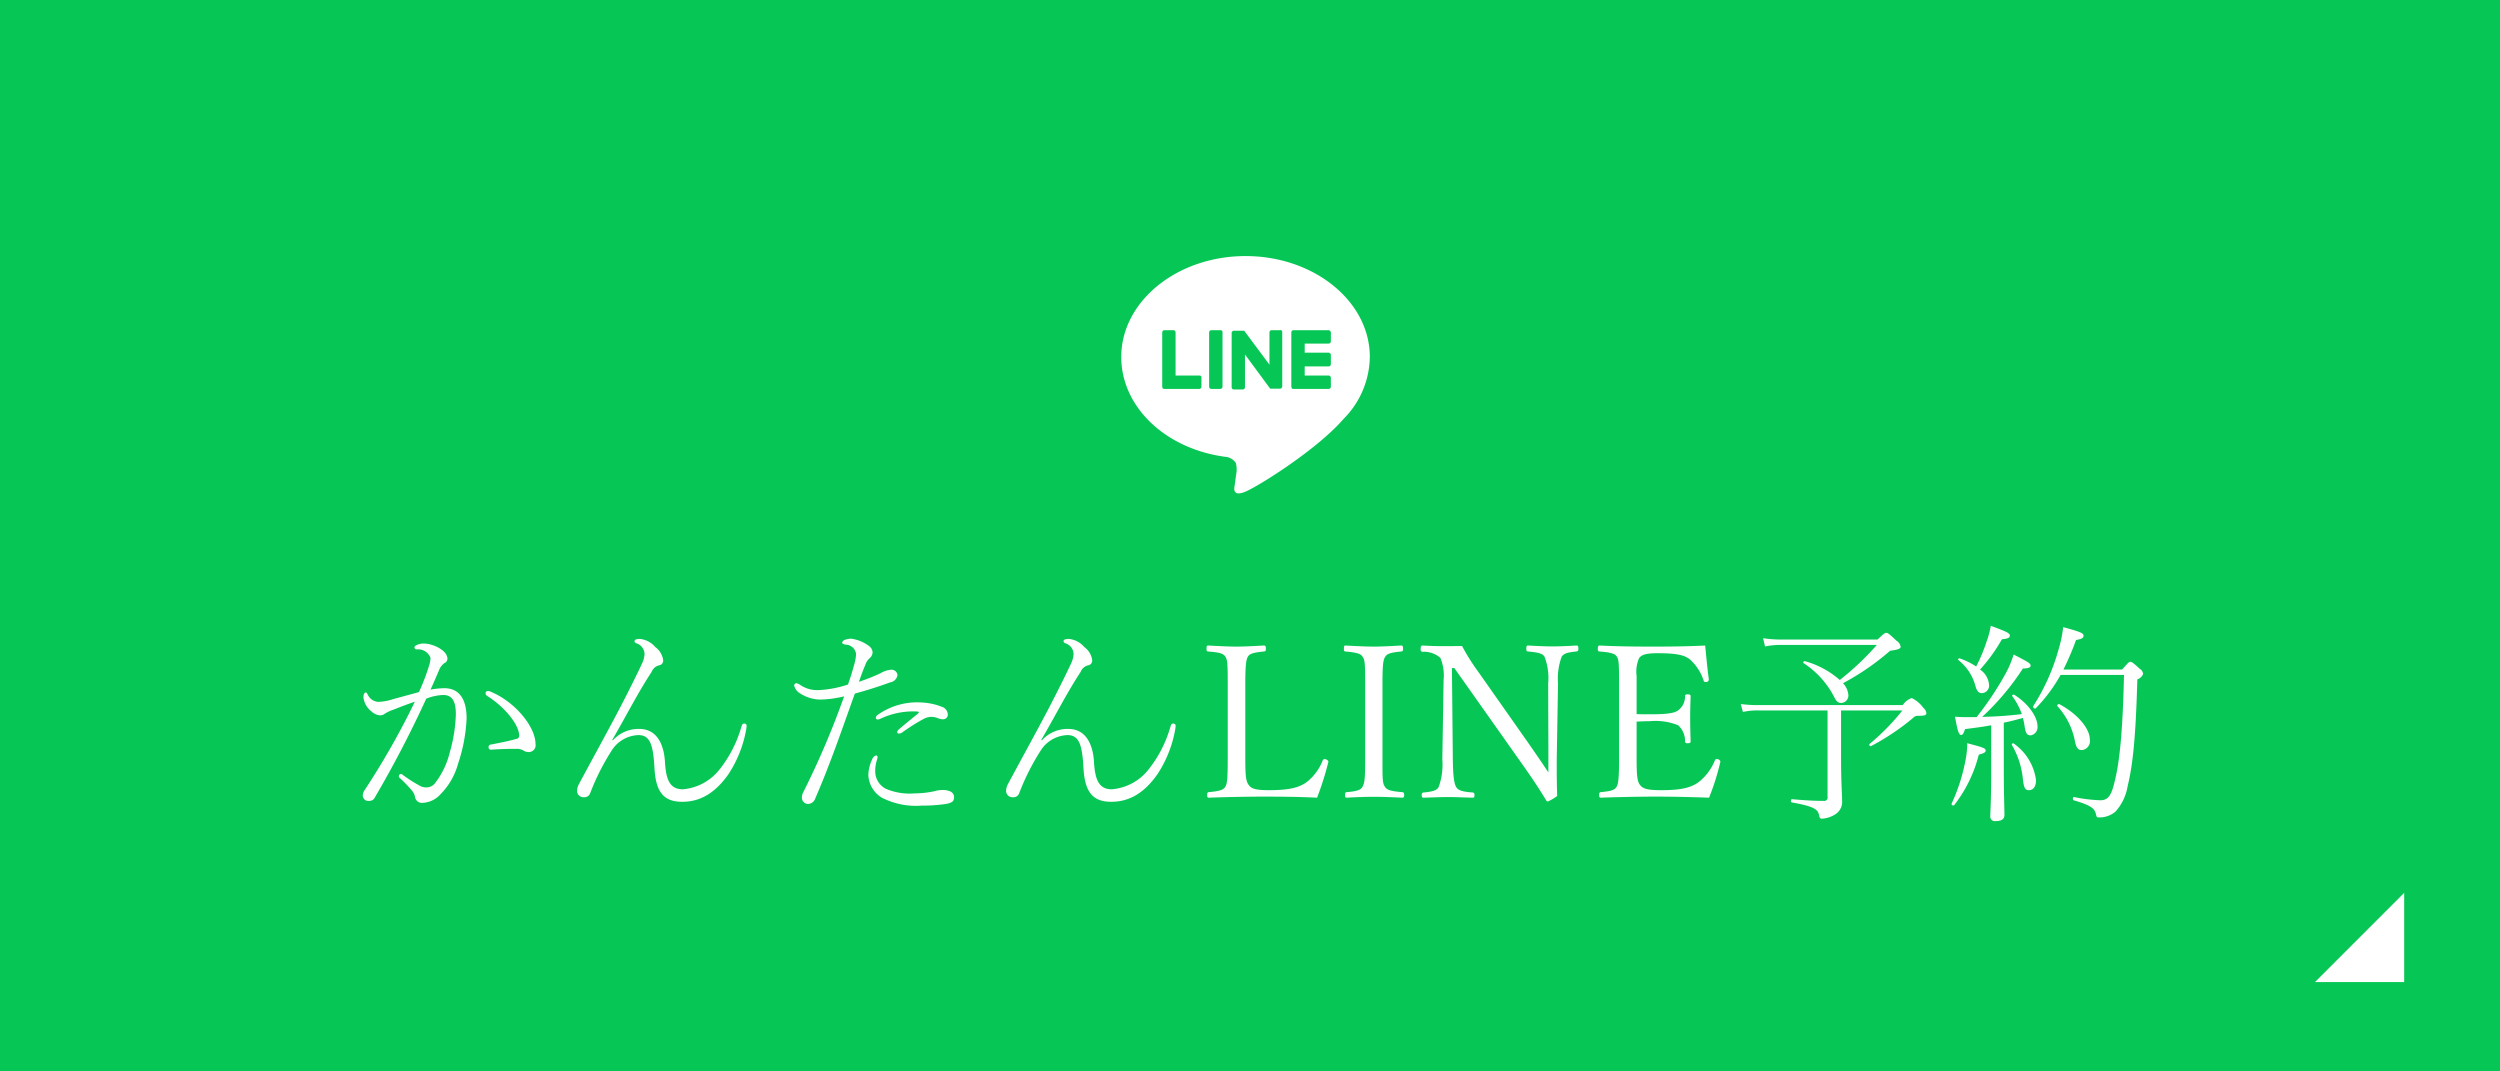 <svg id="line_btn" xmlns="http://www.w3.org/2000/svg" width="280" height="120" viewBox="0 0 280 120">
  <defs>
    <style>
      .cls-1 {
        fill: #06c755;
      }

      .cls-2, .cls-3 {
        fill: #fff;
        fill-rule: evenodd;
      }

      .cls-3 {
        fill-opacity: 0;
      }
    </style>
  </defs>
  <g id="fix_line.svg">
    <rect id="bg" class="cls-1" width="280" height="120"/>
    <path id="arw" class="cls-2" d="M878.268,2080v9.99H868.28Z" transform="translate(-609 -1980)"/>
    <g id="txt">
      <g id="icn_line">
        <path id="長方形_880" data-name="長方形 880" class="cls-3" d="M793.307,2008.48h27.838v27.84H793.307v-27.84Z" transform="translate(-609 -1980)"/>
        <path id="シェイプ_3" data-name="シェイプ 3" class="cls-2" d="M748.5,2008.68c-7.676,0-13.919,5.08-13.919,11.3,0,5.59,4.937,10.28,11.626,11.18a1.572,1.572,0,0,1,1.211.7,2.9,2.9,0,0,1,.031,1.28l-0.159,1.18c-0.064.35-.287,1.37,1.21,0.74s8.028-4.73,10.958-8.12a10.02,10.02,0,0,0,2.962-6.96C762.423,2013.76,756.18,2008.68,748.5,2008.68Zm-4.937,14.62a0.253,0.253,0,0,1-.254.26h-3.886a0.245,0.245,0,0,1-.192-0.06,0.5,0.5,0,0,1-.063-0.2v-6.06a0.254,0.254,0,0,1,.255-0.26h0.987a0.256,0.256,0,0,1,.255.26v4.82h2.644a0.211,0.211,0,0,1,.254.25v0.99Zm2.358,0a0.254,0.254,0,0,1-.255.26h-0.988a0.256,0.256,0,0,1-.255-0.26v-6.06a0.254,0.254,0,0,1,.255-0.26h0.988a0.225,0.225,0,0,1,.255.26v6.06Zm6.689-.03a0.254,0.254,0,0,1-.255.26h-1.083a0.111,0.111,0,0,1-.064-0.07l-2.771-3.76v3.67a0.246,0.246,0,0,1-.255.25H747.2a0.246,0.246,0,0,1-.255-0.25v-6.07a0.254,0.254,0,0,1,.255-0.26h1.146l0.032,0.04,2.8,3.76v-3.6a0.254,0.254,0,0,1,.255-0.26h0.988l-0.064-.03a0.247,0.247,0,0,1,.255.25v6.07Zm5.446-5.04a0.251,0.251,0,0,1-.254.25h-2.676v1.02h2.676a0.255,0.255,0,0,1,.254.26v0.99a0.262,0.262,0,0,1-.254.29h-2.676v1.02h2.676a0.253,0.253,0,0,1,.254.25v0.99a0.253,0.253,0,0,1-.254.26h-3.918a0.242,0.242,0,0,1-.191-0.06,0.487,0.487,0,0,1-.064-0.2v-6.06a0.487,0.487,0,0,1,.064-0.2,0.467,0.467,0,0,1,.191-0.06h3.918a0.283,0.283,0,0,1,.254.29v0.96Z" transform="translate(-609 -1980)"/>
      </g>
    </g>
  </g>
  <path id="かんたんLINE予約" class="cls-2" d="M668.976,2063.32c0-1.9-2.256-4.71-5.04-5.86a0.739,0.739,0,0,0-.336-0.07,0.257,0.257,0,0,0-.216.26,0.348,0.348,0,0,0,.144.27c2.136,1.34,3.624,3.33,3.624,4.48a0.353,0.353,0,0,1-.336.36c-0.744.22-1.7,0.41-2.832,0.63a0.271,0.271,0,0,0-.264.29,0.265,0.265,0,0,0,.336.28c1.032-.07,1.9-0.09,2.784-0.09a1.42,1.42,0,0,1,.792.19,1.006,1.006,0,0,0,.624.17A0.762,0.762,0,0,0,668.976,2063.32Zm-11.76-6.08c0.336-.72.648-1.46,0.96-2.18a1.664,1.664,0,0,1,.6-0.79,0.565,0.565,0,0,0,.336-0.48c0-.99-1.7-1.71-2.592-1.71a1.708,1.708,0,0,0-.912.2,0.3,0.3,0,0,0-.192.24,0.238,0.238,0,0,0,.264.21,1.494,1.494,0,0,1,1.536.94,3.1,3.1,0,0,1-.192.98,23.032,23.032,0,0,1-1.1,2.86c-1.1.31-2.088,0.57-2.88,0.79a5.943,5.943,0,0,1-1.68.31,1.4,1.4,0,0,1-1.176-.81c-0.1-.17-0.12-0.24-0.216-0.24-0.144,0-.264.16-0.264,0.55a2.307,2.307,0,0,0,.888,1.56,1.572,1.572,0,0,0,1.008.45,0.823,0.823,0,0,0,.5-0.19,4.473,4.473,0,0,1,.912-0.43c0.792-.31,1.584-0.62,2.448-0.91a86.289,86.289,0,0,1-5.616,9.89,1.066,1.066,0,0,0-.216.62,0.611,0.611,0,0,0,.7.6,0.666,0.666,0,0,0,.648-0.38,124.456,124.456,0,0,0,5.76-11.07,5.618,5.618,0,0,1,1.9-.41c0.96,0,1.416.63,1.416,2.16a17.1,17.1,0,0,1-.672,4.23,9.2,9.2,0,0,1-1.728,3.57,1.222,1.222,0,0,1-.888.39,1.468,1.468,0,0,1-.624-0.12,15.963,15.963,0,0,1-2.016-1.27,0.4,0.4,0,0,0-.24-0.12,0.252,0.252,0,0,0-.216.24,0.233,0.233,0,0,0,.1.21,15.056,15.056,0,0,1,1.344,1.39,1.635,1.635,0,0,1,.36.7,0.786,0.786,0,0,0,.864.7,2.862,2.862,0,0,0,1.992-.96,7.746,7.746,0,0,0,1.968-3.41,18.416,18.416,0,0,0,.96-5.09c0-1.75-.552-3.38-2.5-3.38A8.9,8.9,0,0,0,657.216,2057.24Zm20.351,5.64c1.824-3.16,2.9-5.32,4.416-7.63a1.194,1.194,0,0,1,.864-0.74,0.53,0.53,0,0,0,.432-0.53,2.15,2.15,0,0,0-.888-1.51,2.578,2.578,0,0,0-1.728-.91c-0.36,0-.6.07-0.6,0.26a0.289,0.289,0,0,0,.192.22,1.313,1.313,0,0,1,.936,1.2,2.8,2.8,0,0,1-.288,1.08c-0.384.84-1.3,2.71-2.448,4.92-1.416,2.71-3.144,5.83-4.632,8.61a1.77,1.77,0,0,0-.192.67,0.717,0.717,0,0,0,.768.77,0.671,0.671,0,0,0,.7-0.45,25.986,25.986,0,0,1,2.52-4.95,3.7,3.7,0,0,1,2.88-1.56c1.344,0,1.656,1.15,1.8,3.67,0.144,2.74,1.056,3.8,3.12,3.8,2.04,0,3.7-1.01,5.16-3.08a13.313,13.313,0,0,0,1.992-5.01,3.309,3.309,0,0,0,.048-0.39,0.245,0.245,0,0,0-.264-0.28c-0.192,0-.24.12-0.312,0.33a13.717,13.717,0,0,1-2.472,4.83,5.826,5.826,0,0,1-4.1,2.2c-1.392,0-1.872-.98-1.992-3.02-0.12-2.14-.984-3.74-2.88-3.74a3.865,3.865,0,0,0-2.952,1.27Zm27.628-6.52c0.24-.65.456-1.3,0.7-1.83a1.794,1.794,0,0,1,.5-0.81,0.893,0.893,0,0,0,.336-0.68,0.962,0.962,0,0,0-.408-0.69,4.248,4.248,0,0,0-2.016-.82,2.409,2.409,0,0,0-.648.12,0.482,0.482,0,0,0-.336.31c0,0.12.048,0.17,0.408,0.24a1.2,1.2,0,0,1,1.152,1.08,5.422,5.422,0,0,1-.24,1.25c-0.192.72-.384,1.32-0.672,2.14a12.228,12.228,0,0,1-3.264.62,3.372,3.372,0,0,1-2.04-.55,1.247,1.247,0,0,0-.456-0.22,0.268,0.268,0,0,0-.264.27,1.41,1.41,0,0,0,.7.89,4.222,4.222,0,0,0,2.328.67,12.378,12.378,0,0,0,2.568-.36,93.591,93.591,0,0,1-4.608,10.8,1.264,1.264,0,0,0-.12.48,0.7,0.7,0,0,0,.72.77,0.88,0.88,0,0,0,.768-0.6c1.68-3.87,2.9-7.47,4.44-11.76,1.512-.41,2.832-0.84,3.936-1.25a0.978,0.978,0,0,0,.84-0.82,0.674,0.674,0,0,0-.744-0.6,2.853,2.853,0,0,0-1.152.39A20.582,20.582,0,0,1,705.2,2056.36Zm1.992,8.85a1.959,1.959,0,0,0,.1-0.41,0.182,0.182,0,0,0-.168-0.19,0.65,0.65,0,0,0-.432.43,4.323,4.323,0,0,0-.432,1.78,3.113,3.113,0,0,0,1.512,2.52,8.364,8.364,0,0,0,4.44.89,17.966,17.966,0,0,0,2.616-.17c0.84-.12,1.032-0.34,1.032-0.77a0.7,0.7,0,0,0-.48-0.67,1.962,1.962,0,0,0-.744-0.14,3.235,3.235,0,0,0-.984.14,11.058,11.058,0,0,1-2.208.24,6.84,6.84,0,0,1-3.192-.5,2.2,2.2,0,0,1-1.224-1.97A4.151,4.151,0,0,1,707.187,2065.21Zm4.584-5.25c-0.528.43-1.512,1.22-2.064,1.7a0.582,0.582,0,0,0-.216.31,0.158,0.158,0,0,0,.168.19,0.72,0.72,0,0,0,.384-0.12,20.938,20.938,0,0,1,2.424-1.53,1.839,1.839,0,0,1,.936-0.22,1.928,1.928,0,0,1,.648.15,1.56,1.56,0,0,0,.528.12,0.527,0.527,0,0,0,.576-0.51,0.946,0.946,0,0,0-.672-0.89,6.966,6.966,0,0,0-2.256-.48,7.63,7.63,0,0,0-4.944,1.4,0.43,0.43,0,0,0-.192.33,0.17,0.17,0,0,0,.192.17,0.822,0.822,0,0,0,.264-0.05,8.558,8.558,0,0,1,4.2-.84C711.963,2059.72,711.963,2059.79,711.771,2059.96Zm13.847,2.92c1.824-3.16,2.9-5.32,4.416-7.63a1.194,1.194,0,0,1,.864-0.74,0.53,0.53,0,0,0,.432-0.53,2.15,2.15,0,0,0-.888-1.51,2.578,2.578,0,0,0-1.728-.91c-0.36,0-.6.07-0.6,0.26a0.289,0.289,0,0,0,.192.22,1.313,1.313,0,0,1,.936,1.2,2.8,2.8,0,0,1-.288,1.08c-0.384.84-1.3,2.71-2.448,4.92-1.416,2.71-3.144,5.83-4.632,8.61a1.77,1.77,0,0,0-.192.67,0.717,0.717,0,0,0,.768.77,0.671,0.671,0,0,0,.7-0.45,25.986,25.986,0,0,1,2.52-4.95,3.7,3.7,0,0,1,2.88-1.56c1.344,0,1.656,1.15,1.8,3.67,0.144,2.74,1.056,3.8,3.12,3.8,2.04,0,3.7-1.01,5.16-3.08a13.313,13.313,0,0,0,1.992-5.01,3.309,3.309,0,0,0,.048-0.39,0.245,0.245,0,0,0-.264-0.28c-0.192,0-.24.12-0.312,0.33a13.717,13.717,0,0,1-2.472,4.83,5.826,5.826,0,0,1-4.1,2.2c-1.392,0-1.872-.98-1.992-3.02-0.12-2.14-.984-3.74-2.88-3.74a3.865,3.865,0,0,0-2.952,1.27Zm32.164,2.4a0.489,0.489,0,0,0-.456-0.26,0.249,0.249,0,0,0-.192.17,5.721,5.721,0,0,1-1.776,2.4c-0.864.62-1.944,0.91-4.248,0.91-1.56,0-2.016-.19-2.3-0.65-0.24-.38-0.336-0.84-0.336-2.85v-8.43c0-2.28.12-2.71,0.288-3.02,0.168-.29.5-0.46,1.776-0.58,0.192-.02.24-0.07,0.24-0.29,0-.33-0.048-0.38-0.24-0.38-0.912.05-2.136,0.12-3.072,0.12-0.96,0-2.184-.07-3.144-0.12-0.144,0-.192.05-0.192,0.38,0,0.22.048,0.27,0.192,0.29,1.344,0.1,1.7.24,1.92,0.58,0.192,0.29.264,0.62,0.264,2.61V2065c0,2.28-.072,2.83-0.288,3.14-0.192.29-.5,0.46-1.824,0.58-0.144.02-.192,0.07-0.192,0.31,0,0.26.048,0.31,0.192,0.31,1.992-.07,4.176-0.12,6.144-0.12s3.912,0.02,5.976.12a34.026,34.026,0,0,0,1.248-3.94Zm6.055-8.71c0-2.3.1-2.69,0.312-3.02s0.576-.46,1.752-0.58c0.192-.02.24-0.07,0.24-0.29,0-.33-0.048-0.38-0.24-0.38-0.888.05-2.088,0.12-3.072,0.12-0.912,0-2.184-.07-3.12-0.12-0.144,0-.192.05-0.192,0.38,0,0.22.024,0.27,0.192,0.29,1.44,0.12,1.728.31,1.9,0.58,0.24,0.36.288,0.57,0.288,3.02V2065c0,2.37-.072,2.73-0.312,3.14-0.168.29-.48,0.48-1.752,0.58-0.144.02-.192,0.07-0.192,0.31,0,0.26.048,0.31,0.192,0.31,0.864-.05,2.088-0.1,3-0.1,0.984,0,2.232.05,3.192,0.1,0.192,0,.24-0.05.24-0.31,0-.24-0.048-0.29-0.24-0.31-1.392-.12-1.68-0.27-1.9-0.58s-0.288-.6-0.288-2.23v-9.34Zm8.047-1.75,7.559,10.7c1.392,1.97,1.992,2.91,2.736,4.13a0.255,0.255,0,0,0,.168.12,5,5,0,0,0,1.056-.62c-0.024-.91-0.048-1.85-0.048-2.91v-1.2l0.144-8.47a7.136,7.136,0,0,1,.408-3.02c0.216-.31.528-0.48,1.632-0.58,0.192-.05.24-0.07,0.24-0.29,0-.33-0.048-0.38-0.24-0.38-0.84.05-1.848,0.1-2.688,0.1-0.816,0-1.728-.05-2.688-0.1-0.168,0-.216.05-0.216,0.38,0,0.22.048,0.27,0.216,0.29,1.176,0.1,1.608.24,1.824,0.58a6.736,6.736,0,0,1,.408,3.02l0.024,6.99v2.95c-0.792-1.2-1.512-2.23-2.28-3.34l-5.567-7.92a23.365,23.365,0,0,1-1.824-2.9c-1.032.02-1.584,0.02-2.184,0.02-0.552,0-1.392-.02-2.208-0.07-0.192,0-.24.07-0.24,0.41a0.229,0.229,0,0,0,.24.29,2.76,2.76,0,0,1,1.968.69,5.077,5.077,0,0,1,.36,2.47l-0.144,8.88a7.418,7.418,0,0,1-.408,3.1c-0.192.34-.5,0.5-1.656,0.62a0.229,0.229,0,0,0-.24.29c0,0.24.048,0.29,0.24,0.29,0.792-.02,1.9-0.07,2.736-0.07,0.816,0,1.776.05,2.736,0.07,0.144,0,.192-0.05.192-0.29,0-.21-0.048-0.26-0.192-0.29-1.248-.09-1.632-0.26-1.848-0.6-0.24-.38-0.36-1.24-0.384-3.12l-0.1-10.22h0.264Zm29.8,10.46a0.415,0.415,0,0,0-.456-0.26,0.2,0.2,0,0,0-.168.17,5.967,5.967,0,0,1-1.8,2.4c-0.912.65-1.992,0.91-4.224,0.91-1.632,0-2.088-.19-2.4-0.65-0.24-.36-0.336-0.89-0.336-2.85v-4.18c0.408-.02.984-0.05,1.536-0.05a6.782,6.782,0,0,1,3.12.46,2.364,2.364,0,0,1,.768,1.77,0.219,0.219,0,0,0,.264.24c0.288,0,.36-0.04.36-0.21-0.024-.84-0.048-1.8-0.048-2.69,0-.79.024-1.54,0.048-2.35,0-.17-0.048-0.22-0.36-0.22a0.21,0.21,0,0,0-.264.22,1.91,1.91,0,0,1-.72,1.53c-0.384.32-1.08,0.48-3.168,0.48-0.552,0-1.128,0-1.536-.02v-4.25a3.847,3.847,0,0,1,.264-1.99c0.24-.36.648-0.58,2.088-0.58,2.256,0,3.048.24,3.624,0.7a5.4,5.4,0,0,1,1.536,2.38,0.173,0.173,0,0,0,.192.14,0.32,0.32,0,0,0,.384-0.22v-0.07c-0.168-1.22-.288-2.59-0.408-3.79-2.04.1-3.912,0.12-5.832,0.12s-4.032-.02-5.976-0.12c-0.168,0-.216.07-0.216,0.38,0,0.24.048,0.27,0.216,0.29,1.344,0.1,1.7.27,1.9,0.55,0.216,0.34.264,0.6,0.264,3.05V2065c0,2.25-.1,2.85-0.288,3.14-0.24.34-.528,0.46-1.752,0.58-0.144.02-.192,0.07-0.192,0.31s0.048,0.31.192,0.31c1.992-.07,4.2-0.12,6.168-0.12s3.912,0.05,5.952.12a27.519,27.519,0,0,0,1.248-3.94Zm6.847-13.65a13.652,13.652,0,0,1-2.064-.15l0.216,0.92a9.042,9.042,0,0,1,1.872-.17h10.655a31.4,31.4,0,0,1-4.151,3.93,9.961,9.961,0,0,0-3.912-2.11c-0.12-.02-0.24.15-0.144,0.22a9.979,9.979,0,0,1,3.36,3.67c0.336,0.67.5,0.79,0.888,0.79a0.838,0.838,0,0,0,.767-0.89,2.2,2.2,0,0,0-.6-1.32,28.268,28.268,0,0,0,5.279-3.64c0.888-.1,1.176-0.24,1.176-0.44a0.985,0.985,0,0,0-.48-0.69c-0.864-.82-0.984-0.87-1.128-0.87s-0.24.05-.984,0.75H808.528Zm6.672,7.94h6.863a24.749,24.749,0,0,1-3.672,3.75c-0.1.09,0.048,0.31,0.168,0.24a26.577,26.577,0,0,0,4.7-3.15,0.689,0.689,0,0,1,.552-0.24c0.816,0,.936-0.07.936-0.33a0.9,0.9,0,0,0-.336-0.56,3.507,3.507,0,0,0-1.3-1.1,2.07,2.07,0,0,0-1.008.79h-16.1a13.963,13.963,0,0,1-2.04-.12l0.24,0.89a7.247,7.247,0,0,1,1.8-.17h7.68v9.67a0.383,0.383,0,0,1-.456.46c-0.72,0-1.584-.02-3.528-0.19-0.144,0-.168.33-0.024,0.36,2.424,0.43,2.928.77,3.048,1.39,0.072,0.38.144,0.43,0.36,0.43a3.1,3.1,0,0,0,1.488-.5,1.632,1.632,0,0,0,.744-1.47c0-.88-0.12-1.84-0.12-5.01v-5.14Zm14.291,0.75c-0.528,0-.912,0-1.536-0.05,0.312,1.73.456,2.04,0.672,2.04,0.168,0,.264-0.07.456-0.65,1.079-.14,2.039-0.26,2.927-0.43v5.4c0,2.88-.1,4.37-0.1,4.77a0.513,0.513,0,0,0,.624.56c0.648,0,.96-0.22.96-0.7,0-.55-0.072-2.47-0.072-5.16v-5.16c0.72-.14,1.44-0.34,2.136-0.53a6.147,6.147,0,0,1,.192.91c0.12,0.87.312,1.04,0.7,1.04a0.929,0.929,0,0,0,.744-1.04c0-1-.984-2.49-2.592-3.5-0.12-.07-0.312.05-0.216,0.17a7.676,7.676,0,0,1,1.056,1.99,43.669,43.669,0,0,1-4.44.31,28.294,28.294,0,0,0,4.56-5.42c0.7,0,.864-0.15.864-0.31,0-.27-0.264-0.41-1.9-1.25a11.822,11.822,0,0,1-.888,2.11,35.235,35.235,0,0,1-3.264,4.9h-0.887Zm10.607-5.33a30.3,30.3,0,0,0,1.416-3.31c0.72-.12.84-0.27,0.84-0.48,0-.27-0.24-0.41-2.28-0.96a14.237,14.237,0,0,1-.528,2.54,23.164,23.164,0,0,1-2.832,6.31c-0.072.12,0.192,0.36,0.288,0.24a17.767,17.767,0,0,0,2.784-3.74h7.1c-0.144,6.43-.5,9.67-1.008,11.78-0.36,1.54-.672,2.26-1.632,2.26a17.081,17.081,0,0,1-2.952-.36c-0.144-.03-0.192.31-0.048,0.36,1.968,0.57,2.352.93,2.5,1.56,0.072,0.36.12,0.36,0.36,0.36a2.752,2.752,0,0,0,1.824-.65,5.625,5.625,0,0,0,1.368-2.88c0.624-2.52.912-5.88,1.08-11.93a1.07,1.07,0,0,0,.648-0.6,0.729,0.729,0,0,0-.36-0.57c-0.816-.75-0.936-0.8-1.08-0.8-0.12,0-.192.05-0.912,0.87H840.1Zm-9.768-.34a7.844,7.844,0,0,0-1.847-.91c-0.1-.05-0.24.12-0.144,0.19a5.472,5.472,0,0,1,1.895,2.86c0.168,0.65.408,0.84,0.72,0.84a0.835,0.835,0,0,0,.816-0.94,2.283,2.283,0,0,0-1.008-1.7,18.494,18.494,0,0,0,2.448-3.39c0.768-.07.888-0.21,0.888-0.43,0-.26-0.432-0.45-2.136-1.08a8.859,8.859,0,0,1-.432,1.66A18.657,18.657,0,0,1,830.33,2054.65Zm9.1,4.44a8.09,8.09,0,0,1,1.968,3.96c0.144,0.72.36,0.96,0.768,0.96a1.014,1.014,0,0,0,.888-1.22c0-1.15-1.32-2.81-3.384-3.91C839.546,2058.8,839.33,2058.97,839.426,2059.09Zm-5.088,4.37a9.429,9.429,0,0,1,1.224,3.84c0.1,0.94.264,1.2,0.648,1.2,0.5,0,.816-0.36.816-1.15a5.963,5.963,0,0,0-2.472-4.06A0.142,0.142,0,0,0,834.338,2063.46Zm-6.479,6.72a15.271,15.271,0,0,0,2.759-5.66c0.6-.15.768-0.27,0.768-0.46,0-.26-0.24-0.34-2.063-0.82a10.042,10.042,0,0,1-.24,2.14,20.517,20.517,0,0,1-1.512,4.63A0.179,0.179,0,0,0,827.859,2070.18Z" transform="translate(-609 -1980)"/>
</svg>
